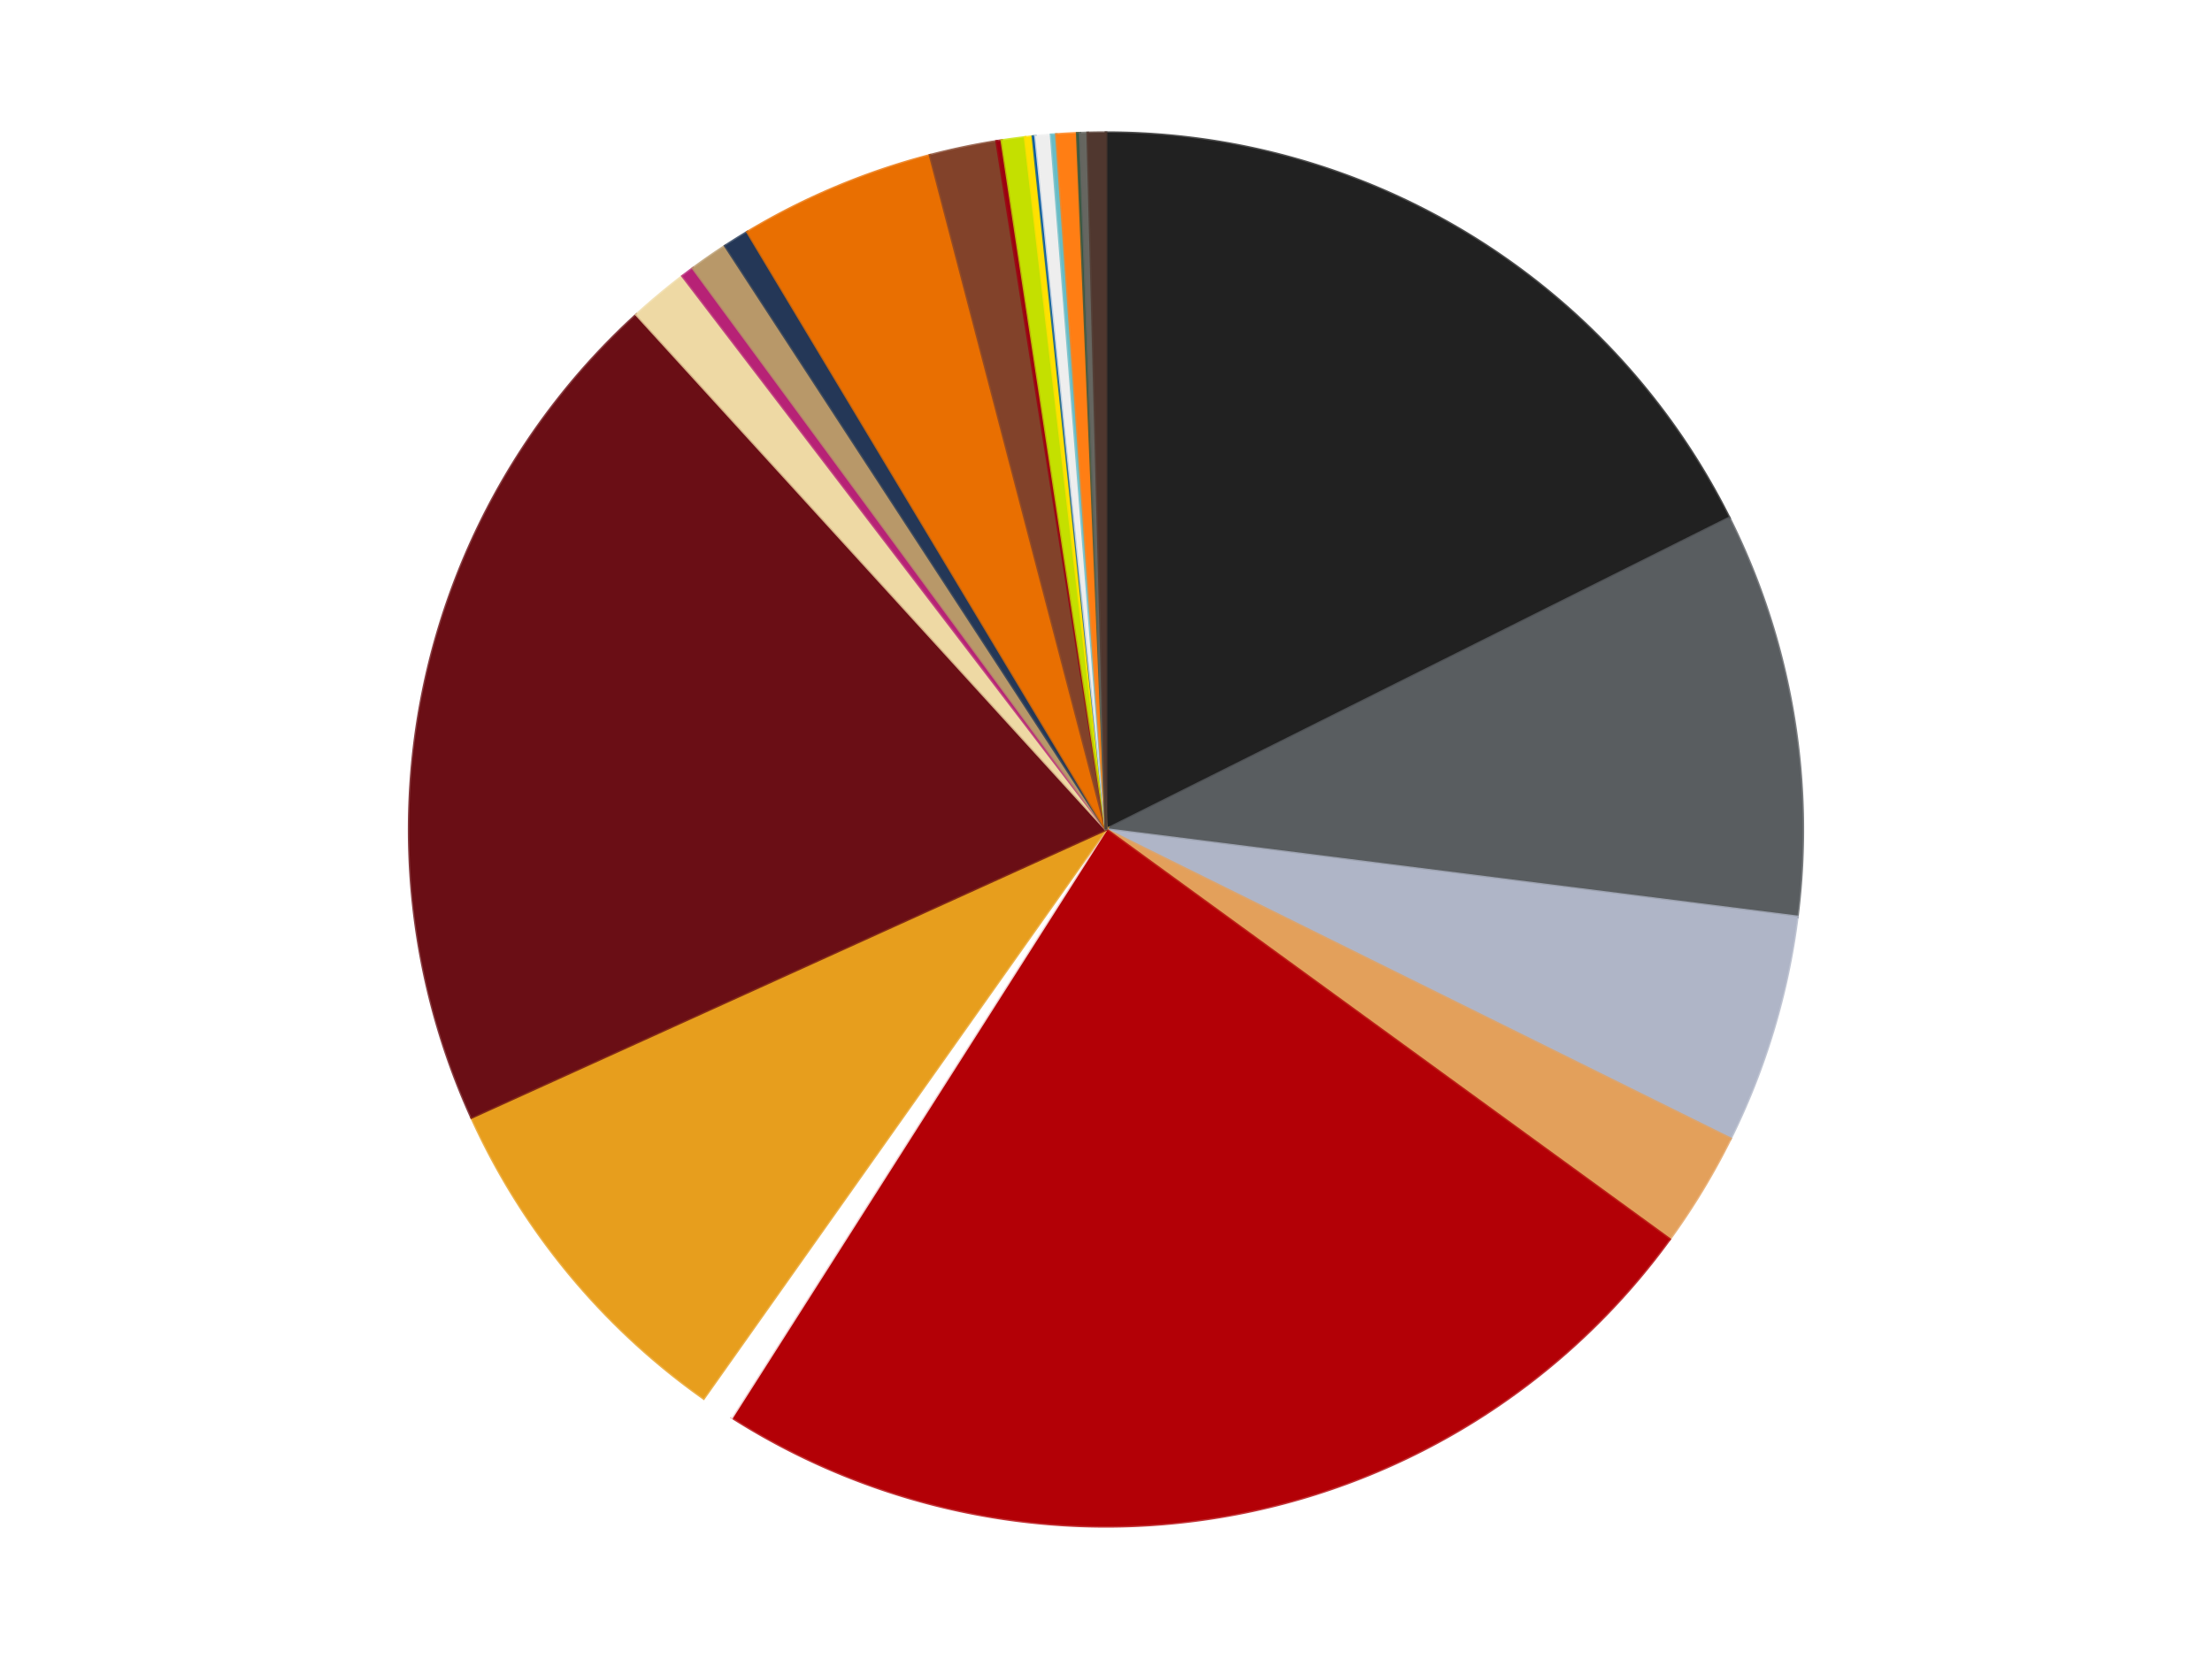 <?xml version='1.0' encoding='utf-8'?>
<svg xmlns="http://www.w3.org/2000/svg" xmlns:xlink="http://www.w3.org/1999/xlink" id="chart-c8a07fc5-36d4-4230-9115-a89e5cb08812" class="pygal-chart" viewBox="0 0 800 600"><!--Generated with pygal 3.0.4 (lxml) ©Kozea 2012-2016 on 2024-07-06--><!--http://pygal.org--><!--http://github.com/Kozea/pygal--><defs><style type="text/css">#chart-c8a07fc5-36d4-4230-9115-a89e5cb08812{-webkit-user-select:none;-webkit-font-smoothing:antialiased;font-family:Consolas,"Liberation Mono",Menlo,Courier,monospace}#chart-c8a07fc5-36d4-4230-9115-a89e5cb08812 .title{font-family:Consolas,"Liberation Mono",Menlo,Courier,monospace;font-size:16px}#chart-c8a07fc5-36d4-4230-9115-a89e5cb08812 .legends .legend text{font-family:Consolas,"Liberation Mono",Menlo,Courier,monospace;font-size:14px}#chart-c8a07fc5-36d4-4230-9115-a89e5cb08812 .axis text{font-family:Consolas,"Liberation Mono",Menlo,Courier,monospace;font-size:10px}#chart-c8a07fc5-36d4-4230-9115-a89e5cb08812 .axis text.major{font-family:Consolas,"Liberation Mono",Menlo,Courier,monospace;font-size:10px}#chart-c8a07fc5-36d4-4230-9115-a89e5cb08812 .text-overlay text.value{font-family:Consolas,"Liberation Mono",Menlo,Courier,monospace;font-size:16px}#chart-c8a07fc5-36d4-4230-9115-a89e5cb08812 .text-overlay text.label{font-family:Consolas,"Liberation Mono",Menlo,Courier,monospace;font-size:10px}#chart-c8a07fc5-36d4-4230-9115-a89e5cb08812 .tooltip{font-family:Consolas,"Liberation Mono",Menlo,Courier,monospace;font-size:14px}#chart-c8a07fc5-36d4-4230-9115-a89e5cb08812 text.no_data{font-family:Consolas,"Liberation Mono",Menlo,Courier,monospace;font-size:64px}
#chart-c8a07fc5-36d4-4230-9115-a89e5cb08812{background-color:transparent}#chart-c8a07fc5-36d4-4230-9115-a89e5cb08812 path,#chart-c8a07fc5-36d4-4230-9115-a89e5cb08812 line,#chart-c8a07fc5-36d4-4230-9115-a89e5cb08812 rect,#chart-c8a07fc5-36d4-4230-9115-a89e5cb08812 circle{-webkit-transition:150ms;-moz-transition:150ms;transition:150ms}#chart-c8a07fc5-36d4-4230-9115-a89e5cb08812 .graph &gt; .background{fill:transparent}#chart-c8a07fc5-36d4-4230-9115-a89e5cb08812 .plot &gt; .background{fill:transparent}#chart-c8a07fc5-36d4-4230-9115-a89e5cb08812 .graph{fill:rgba(0,0,0,.87)}#chart-c8a07fc5-36d4-4230-9115-a89e5cb08812 text.no_data{fill:rgba(0,0,0,1)}#chart-c8a07fc5-36d4-4230-9115-a89e5cb08812 .title{fill:rgba(0,0,0,1)}#chart-c8a07fc5-36d4-4230-9115-a89e5cb08812 .legends .legend text{fill:rgba(0,0,0,.87)}#chart-c8a07fc5-36d4-4230-9115-a89e5cb08812 .legends .legend:hover text{fill:rgba(0,0,0,1)}#chart-c8a07fc5-36d4-4230-9115-a89e5cb08812 .axis .line{stroke:rgba(0,0,0,1)}#chart-c8a07fc5-36d4-4230-9115-a89e5cb08812 .axis .guide.line{stroke:rgba(0,0,0,.54)}#chart-c8a07fc5-36d4-4230-9115-a89e5cb08812 .axis .major.line{stroke:rgba(0,0,0,.87)}#chart-c8a07fc5-36d4-4230-9115-a89e5cb08812 .axis text.major{fill:rgba(0,0,0,1)}#chart-c8a07fc5-36d4-4230-9115-a89e5cb08812 .axis.y .guides:hover .guide.line,#chart-c8a07fc5-36d4-4230-9115-a89e5cb08812 .line-graph .axis.x .guides:hover .guide.line,#chart-c8a07fc5-36d4-4230-9115-a89e5cb08812 .stackedline-graph .axis.x .guides:hover .guide.line,#chart-c8a07fc5-36d4-4230-9115-a89e5cb08812 .xy-graph .axis.x .guides:hover .guide.line{stroke:rgba(0,0,0,1)}#chart-c8a07fc5-36d4-4230-9115-a89e5cb08812 .axis .guides:hover text{fill:rgba(0,0,0,1)}#chart-c8a07fc5-36d4-4230-9115-a89e5cb08812 .reactive{fill-opacity:1.0;stroke-opacity:.8;stroke-width:1}#chart-c8a07fc5-36d4-4230-9115-a89e5cb08812 .ci{stroke:rgba(0,0,0,.87)}#chart-c8a07fc5-36d4-4230-9115-a89e5cb08812 .reactive.active,#chart-c8a07fc5-36d4-4230-9115-a89e5cb08812 .active .reactive{fill-opacity:0.6;stroke-opacity:.9;stroke-width:4}#chart-c8a07fc5-36d4-4230-9115-a89e5cb08812 .ci .reactive.active{stroke-width:1.5}#chart-c8a07fc5-36d4-4230-9115-a89e5cb08812 .series text{fill:rgba(0,0,0,1)}#chart-c8a07fc5-36d4-4230-9115-a89e5cb08812 .tooltip rect{fill:transparent;stroke:rgba(0,0,0,1);-webkit-transition:opacity 150ms;-moz-transition:opacity 150ms;transition:opacity 150ms}#chart-c8a07fc5-36d4-4230-9115-a89e5cb08812 .tooltip .label{fill:rgba(0,0,0,.87)}#chart-c8a07fc5-36d4-4230-9115-a89e5cb08812 .tooltip .label{fill:rgba(0,0,0,.87)}#chart-c8a07fc5-36d4-4230-9115-a89e5cb08812 .tooltip .legend{font-size:.8em;fill:rgba(0,0,0,.54)}#chart-c8a07fc5-36d4-4230-9115-a89e5cb08812 .tooltip .x_label{font-size:.6em;fill:rgba(0,0,0,1)}#chart-c8a07fc5-36d4-4230-9115-a89e5cb08812 .tooltip .xlink{font-size:.5em;text-decoration:underline}#chart-c8a07fc5-36d4-4230-9115-a89e5cb08812 .tooltip .value{font-size:1.5em}#chart-c8a07fc5-36d4-4230-9115-a89e5cb08812 .bound{font-size:.5em}#chart-c8a07fc5-36d4-4230-9115-a89e5cb08812 .max-value{font-size:.75em;fill:rgba(0,0,0,.54)}#chart-c8a07fc5-36d4-4230-9115-a89e5cb08812 .map-element{fill:transparent;stroke:rgba(0,0,0,.54) !important}#chart-c8a07fc5-36d4-4230-9115-a89e5cb08812 .map-element .reactive{fill-opacity:inherit;stroke-opacity:inherit}#chart-c8a07fc5-36d4-4230-9115-a89e5cb08812 .color-0,#chart-c8a07fc5-36d4-4230-9115-a89e5cb08812 .color-0 a:visited{stroke:#f44336;fill:#f44336}#chart-c8a07fc5-36d4-4230-9115-a89e5cb08812 .color-1,#chart-c8a07fc5-36d4-4230-9115-a89e5cb08812 .color-1 a:visited{stroke:#3f51b5;fill:#3f51b5}#chart-c8a07fc5-36d4-4230-9115-a89e5cb08812 .color-2,#chart-c8a07fc5-36d4-4230-9115-a89e5cb08812 .color-2 a:visited{stroke:#009688;fill:#009688}#chart-c8a07fc5-36d4-4230-9115-a89e5cb08812 .color-3,#chart-c8a07fc5-36d4-4230-9115-a89e5cb08812 .color-3 a:visited{stroke:#ffc107;fill:#ffc107}#chart-c8a07fc5-36d4-4230-9115-a89e5cb08812 .color-4,#chart-c8a07fc5-36d4-4230-9115-a89e5cb08812 .color-4 a:visited{stroke:#ff5722;fill:#ff5722}#chart-c8a07fc5-36d4-4230-9115-a89e5cb08812 .color-5,#chart-c8a07fc5-36d4-4230-9115-a89e5cb08812 .color-5 a:visited{stroke:#9c27b0;fill:#9c27b0}#chart-c8a07fc5-36d4-4230-9115-a89e5cb08812 .color-6,#chart-c8a07fc5-36d4-4230-9115-a89e5cb08812 .color-6 a:visited{stroke:#03a9f4;fill:#03a9f4}#chart-c8a07fc5-36d4-4230-9115-a89e5cb08812 .color-7,#chart-c8a07fc5-36d4-4230-9115-a89e5cb08812 .color-7 a:visited{stroke:#8bc34a;fill:#8bc34a}#chart-c8a07fc5-36d4-4230-9115-a89e5cb08812 .color-8,#chart-c8a07fc5-36d4-4230-9115-a89e5cb08812 .color-8 a:visited{stroke:#ff9800;fill:#ff9800}#chart-c8a07fc5-36d4-4230-9115-a89e5cb08812 .color-9,#chart-c8a07fc5-36d4-4230-9115-a89e5cb08812 .color-9 a:visited{stroke:#e91e63;fill:#e91e63}#chart-c8a07fc5-36d4-4230-9115-a89e5cb08812 .color-10,#chart-c8a07fc5-36d4-4230-9115-a89e5cb08812 .color-10 a:visited{stroke:#2196f3;fill:#2196f3}#chart-c8a07fc5-36d4-4230-9115-a89e5cb08812 .color-11,#chart-c8a07fc5-36d4-4230-9115-a89e5cb08812 .color-11 a:visited{stroke:#4caf50;fill:#4caf50}#chart-c8a07fc5-36d4-4230-9115-a89e5cb08812 .color-12,#chart-c8a07fc5-36d4-4230-9115-a89e5cb08812 .color-12 a:visited{stroke:#ffeb3b;fill:#ffeb3b}#chart-c8a07fc5-36d4-4230-9115-a89e5cb08812 .color-13,#chart-c8a07fc5-36d4-4230-9115-a89e5cb08812 .color-13 a:visited{stroke:#673ab7;fill:#673ab7}#chart-c8a07fc5-36d4-4230-9115-a89e5cb08812 .color-14,#chart-c8a07fc5-36d4-4230-9115-a89e5cb08812 .color-14 a:visited{stroke:#00bcd4;fill:#00bcd4}#chart-c8a07fc5-36d4-4230-9115-a89e5cb08812 .color-15,#chart-c8a07fc5-36d4-4230-9115-a89e5cb08812 .color-15 a:visited{stroke:#cddc39;fill:#cddc39}#chart-c8a07fc5-36d4-4230-9115-a89e5cb08812 .color-16,#chart-c8a07fc5-36d4-4230-9115-a89e5cb08812 .color-16 a:visited{stroke:#9e9e9e;fill:#9e9e9e}#chart-c8a07fc5-36d4-4230-9115-a89e5cb08812 .color-17,#chart-c8a07fc5-36d4-4230-9115-a89e5cb08812 .color-17 a:visited{stroke:#607d8b;fill:#607d8b}#chart-c8a07fc5-36d4-4230-9115-a89e5cb08812 .color-18,#chart-c8a07fc5-36d4-4230-9115-a89e5cb08812 .color-18 a:visited{stroke:#7b0f07;fill:#7b0f07}#chart-c8a07fc5-36d4-4230-9115-a89e5cb08812 .color-19,#chart-c8a07fc5-36d4-4230-9115-a89e5cb08812 .color-19 a:visited{stroke:#141938;fill:#141938}#chart-c8a07fc5-36d4-4230-9115-a89e5cb08812 .color-20,#chart-c8a07fc5-36d4-4230-9115-a89e5cb08812 .color-20 a:visited{stroke:#000000;fill:#000000}#chart-c8a07fc5-36d4-4230-9115-a89e5cb08812 .color-21,#chart-c8a07fc5-36d4-4230-9115-a89e5cb08812 .color-21 a:visited{stroke:#5e4600;fill:#5e4600}#chart-c8a07fc5-36d4-4230-9115-a89e5cb08812 .color-22,#chart-c8a07fc5-36d4-4230-9115-a89e5cb08812 .color-22 a:visited{stroke:#791d00;fill:#791d00}#chart-c8a07fc5-36d4-4230-9115-a89e5cb08812 .color-23,#chart-c8a07fc5-36d4-4230-9115-a89e5cb08812 .color-23 a:visited{stroke:#220826;fill:#220826}#chart-c8a07fc5-36d4-4230-9115-a89e5cb08812 .text-overlay .color-0 text{fill:black}#chart-c8a07fc5-36d4-4230-9115-a89e5cb08812 .text-overlay .color-1 text{fill:black}#chart-c8a07fc5-36d4-4230-9115-a89e5cb08812 .text-overlay .color-2 text{fill:black}#chart-c8a07fc5-36d4-4230-9115-a89e5cb08812 .text-overlay .color-3 text{fill:black}#chart-c8a07fc5-36d4-4230-9115-a89e5cb08812 .text-overlay .color-4 text{fill:black}#chart-c8a07fc5-36d4-4230-9115-a89e5cb08812 .text-overlay .color-5 text{fill:black}#chart-c8a07fc5-36d4-4230-9115-a89e5cb08812 .text-overlay .color-6 text{fill:black}#chart-c8a07fc5-36d4-4230-9115-a89e5cb08812 .text-overlay .color-7 text{fill:black}#chart-c8a07fc5-36d4-4230-9115-a89e5cb08812 .text-overlay .color-8 text{fill:black}#chart-c8a07fc5-36d4-4230-9115-a89e5cb08812 .text-overlay .color-9 text{fill:black}#chart-c8a07fc5-36d4-4230-9115-a89e5cb08812 .text-overlay .color-10 text{fill:black}#chart-c8a07fc5-36d4-4230-9115-a89e5cb08812 .text-overlay .color-11 text{fill:black}#chart-c8a07fc5-36d4-4230-9115-a89e5cb08812 .text-overlay .color-12 text{fill:black}#chart-c8a07fc5-36d4-4230-9115-a89e5cb08812 .text-overlay .color-13 text{fill:black}#chart-c8a07fc5-36d4-4230-9115-a89e5cb08812 .text-overlay .color-14 text{fill:black}#chart-c8a07fc5-36d4-4230-9115-a89e5cb08812 .text-overlay .color-15 text{fill:black}#chart-c8a07fc5-36d4-4230-9115-a89e5cb08812 .text-overlay .color-16 text{fill:black}#chart-c8a07fc5-36d4-4230-9115-a89e5cb08812 .text-overlay .color-17 text{fill:black}#chart-c8a07fc5-36d4-4230-9115-a89e5cb08812 .text-overlay .color-18 text{fill:black}#chart-c8a07fc5-36d4-4230-9115-a89e5cb08812 .text-overlay .color-19 text{fill:white}#chart-c8a07fc5-36d4-4230-9115-a89e5cb08812 .text-overlay .color-20 text{fill:white}#chart-c8a07fc5-36d4-4230-9115-a89e5cb08812 .text-overlay .color-21 text{fill:black}#chart-c8a07fc5-36d4-4230-9115-a89e5cb08812 .text-overlay .color-22 text{fill:black}#chart-c8a07fc5-36d4-4230-9115-a89e5cb08812 .text-overlay .color-23 text{fill:white}
#chart-c8a07fc5-36d4-4230-9115-a89e5cb08812 text.no_data{text-anchor:middle}#chart-c8a07fc5-36d4-4230-9115-a89e5cb08812 .guide.line{fill:none}#chart-c8a07fc5-36d4-4230-9115-a89e5cb08812 .centered{text-anchor:middle}#chart-c8a07fc5-36d4-4230-9115-a89e5cb08812 .title{text-anchor:middle}#chart-c8a07fc5-36d4-4230-9115-a89e5cb08812 .legends .legend text{fill-opacity:1}#chart-c8a07fc5-36d4-4230-9115-a89e5cb08812 .axis.x text{text-anchor:middle}#chart-c8a07fc5-36d4-4230-9115-a89e5cb08812 .axis.x:not(.web) text[transform]{text-anchor:start}#chart-c8a07fc5-36d4-4230-9115-a89e5cb08812 .axis.x:not(.web) text[transform].backwards{text-anchor:end}#chart-c8a07fc5-36d4-4230-9115-a89e5cb08812 .axis.y text{text-anchor:end}#chart-c8a07fc5-36d4-4230-9115-a89e5cb08812 .axis.y text[transform].backwards{text-anchor:start}#chart-c8a07fc5-36d4-4230-9115-a89e5cb08812 .axis.y2 text{text-anchor:start}#chart-c8a07fc5-36d4-4230-9115-a89e5cb08812 .axis.y2 text[transform].backwards{text-anchor:end}#chart-c8a07fc5-36d4-4230-9115-a89e5cb08812 .axis .guide.line{stroke-dasharray:4,4;stroke:black}#chart-c8a07fc5-36d4-4230-9115-a89e5cb08812 .axis .major.guide.line{stroke-dasharray:6,6;stroke:black}#chart-c8a07fc5-36d4-4230-9115-a89e5cb08812 .horizontal .axis.y .guide.line,#chart-c8a07fc5-36d4-4230-9115-a89e5cb08812 .horizontal .axis.y2 .guide.line,#chart-c8a07fc5-36d4-4230-9115-a89e5cb08812 .vertical .axis.x .guide.line{opacity:0}#chart-c8a07fc5-36d4-4230-9115-a89e5cb08812 .horizontal .axis.always_show .guide.line,#chart-c8a07fc5-36d4-4230-9115-a89e5cb08812 .vertical .axis.always_show .guide.line{opacity:1 !important}#chart-c8a07fc5-36d4-4230-9115-a89e5cb08812 .axis.y .guides:hover .guide.line,#chart-c8a07fc5-36d4-4230-9115-a89e5cb08812 .axis.y2 .guides:hover .guide.line,#chart-c8a07fc5-36d4-4230-9115-a89e5cb08812 .axis.x .guides:hover .guide.line{opacity:1}#chart-c8a07fc5-36d4-4230-9115-a89e5cb08812 .axis .guides:hover text{opacity:1}#chart-c8a07fc5-36d4-4230-9115-a89e5cb08812 .nofill{fill:none}#chart-c8a07fc5-36d4-4230-9115-a89e5cb08812 .subtle-fill{fill-opacity:.2}#chart-c8a07fc5-36d4-4230-9115-a89e5cb08812 .dot{stroke-width:1px;fill-opacity:1;stroke-opacity:1}#chart-c8a07fc5-36d4-4230-9115-a89e5cb08812 .dot.active{stroke-width:5px}#chart-c8a07fc5-36d4-4230-9115-a89e5cb08812 .dot.negative{fill:transparent}#chart-c8a07fc5-36d4-4230-9115-a89e5cb08812 text,#chart-c8a07fc5-36d4-4230-9115-a89e5cb08812 tspan{stroke:none !important}#chart-c8a07fc5-36d4-4230-9115-a89e5cb08812 .series text.active{opacity:1}#chart-c8a07fc5-36d4-4230-9115-a89e5cb08812 .tooltip rect{fill-opacity:.95;stroke-width:.5}#chart-c8a07fc5-36d4-4230-9115-a89e5cb08812 .tooltip text{fill-opacity:1}#chart-c8a07fc5-36d4-4230-9115-a89e5cb08812 .showable{visibility:hidden}#chart-c8a07fc5-36d4-4230-9115-a89e5cb08812 .showable.shown{visibility:visible}#chart-c8a07fc5-36d4-4230-9115-a89e5cb08812 .gauge-background{fill:rgba(229,229,229,1);stroke:none}#chart-c8a07fc5-36d4-4230-9115-a89e5cb08812 .bg-lines{stroke:transparent;stroke-width:2px}</style><script type="text/javascript">window.pygal = window.pygal || {};window.pygal.config = window.pygal.config || {};window.pygal.config['c8a07fc5-36d4-4230-9115-a89e5cb08812'] = {"allow_interruptions": false, "box_mode": "extremes", "classes": ["pygal-chart"], "css": ["file://style.css", "file://graph.css"], "defs": [], "disable_xml_declaration": false, "dots_size": 2.5, "dynamic_print_values": false, "explicit_size": false, "fill": false, "force_uri_protocol": "https", "formatter": null, "half_pie": false, "height": 600, "include_x_axis": false, "inner_radius": 0, "interpolate": null, "interpolation_parameters": {}, "interpolation_precision": 250, "inverse_y_axis": false, "js": ["//kozea.github.io/pygal.js/2.0.x/pygal-tooltips.min.js"], "legend_at_bottom": false, "legend_at_bottom_columns": null, "legend_box_size": 12, "logarithmic": false, "margin": 20, "margin_bottom": null, "margin_left": null, "margin_right": null, "margin_top": null, "max_scale": 16, "min_scale": 4, "missing_value_fill_truncation": "x", "no_data_text": "No data", "no_prefix": false, "order_min": null, "pretty_print": false, "print_labels": false, "print_values": false, "print_values_position": "center", "print_zeroes": true, "range": null, "rounded_bars": null, "secondary_range": null, "show_dots": true, "show_legend": false, "show_minor_x_labels": true, "show_minor_y_labels": true, "show_only_major_dots": false, "show_x_guides": false, "show_x_labels": true, "show_y_guides": true, "show_y_labels": true, "spacing": 10, "stack_from_top": false, "strict": false, "stroke": true, "stroke_style": null, "style": {"background": "transparent", "ci_colors": [], "colors": ["#F44336", "#3F51B5", "#009688", "#FFC107", "#FF5722", "#9C27B0", "#03A9F4", "#8BC34A", "#FF9800", "#E91E63", "#2196F3", "#4CAF50", "#FFEB3B", "#673AB7", "#00BCD4", "#CDDC39", "#9E9E9E", "#607D8B"], "dot_opacity": "1", "font_family": "Consolas, \"Liberation Mono\", Menlo, Courier, monospace", "foreground": "rgba(0, 0, 0, .87)", "foreground_strong": "rgba(0, 0, 0, 1)", "foreground_subtle": "rgba(0, 0, 0, .54)", "guide_stroke_color": "black", "guide_stroke_dasharray": "4,4", "label_font_family": "Consolas, \"Liberation Mono\", Menlo, Courier, monospace", "label_font_size": 10, "legend_font_family": "Consolas, \"Liberation Mono\", Menlo, Courier, monospace", "legend_font_size": 14, "major_guide_stroke_color": "black", "major_guide_stroke_dasharray": "6,6", "major_label_font_family": "Consolas, \"Liberation Mono\", Menlo, Courier, monospace", "major_label_font_size": 10, "no_data_font_family": "Consolas, \"Liberation Mono\", Menlo, Courier, monospace", "no_data_font_size": 64, "opacity": "1.0", "opacity_hover": "0.6", "plot_background": "transparent", "stroke_opacity": ".8", "stroke_opacity_hover": ".9", "stroke_width": "1", "stroke_width_hover": "4", "title_font_family": "Consolas, \"Liberation Mono\", Menlo, Courier, monospace", "title_font_size": 16, "tooltip_font_family": "Consolas, \"Liberation Mono\", Menlo, Courier, monospace", "tooltip_font_size": 14, "transition": "150ms", "value_background": "rgba(229, 229, 229, 1)", "value_colors": [], "value_font_family": "Consolas, \"Liberation Mono\", Menlo, Courier, monospace", "value_font_size": 16, "value_label_font_family": "Consolas, \"Liberation Mono\", Menlo, Courier, monospace", "value_label_font_size": 10}, "title": null, "tooltip_border_radius": 0, "tooltip_fancy_mode": true, "truncate_label": null, "truncate_legend": null, "width": 800, "x_label_rotation": 0, "x_labels": null, "x_labels_major": null, "x_labels_major_count": null, "x_labels_major_every": null, "x_title": null, "xrange": null, "y_label_rotation": 0, "y_labels": null, "y_labels_major": null, "y_labels_major_count": null, "y_labels_major_every": null, "y_title": null, "zero": 0, "legends": ["Black", "Dark Bluish Gray", "Light Bluish Gray", "Medium Nougat", "Red", "White", "Pearl Gold", "Dark Red", "Tan", "Magenta", "Dark Tan", "Dark Blue", "Trans-Orange", "Reddish Brown", "Trans-Red", "Lime", "Yellow", "Blue", "Trans-Clear", "Trans-Light Blue", "Orange", "Dark Green", "Pearl Dark Gray", "Dark Brown"]}</script><script type="text/javascript" xlink:href="https://kozea.github.io/pygal.js/2.0.x/pygal-tooltips.min.js"/></defs><title>Pygal</title><g class="graph pie-graph vertical"><rect x="0" y="0" width="800" height="600" class="background"/><g transform="translate(20, 20)" class="plot"><rect x="0" y="0" width="760" height="560" class="background"/><g class="series serie-0 color-0"><g class="slices"><g class="slice" style="fill: #212121; stroke: #212121"><path d="M380 28 A252 252 0 0 1 605.407 167.325 L380 280 A0 0 0 0 0 380 280 z" class="slice reactive tooltip-trigger"/><desc class="value">295</desc><desc class="x centered">446.24764919692916</desc><desc class="y centered">172.8214154978682</desc></g></g></g><g class="series serie-1 color-1"><g class="slices"><g class="slice" style="fill: #595D60; stroke: #595D60"><path d="M605.407 167.325 A252 252 0 0 1 630.011 311.603 L380 280 A0 0 0 0 0 380 280 z" class="slice reactive tooltip-trigger"/><desc class="value">157</desc><desc class="x centered">504.20699420966525</desc><desc class="y centered">258.8192873254893</desc></g></g></g><g class="series serie-2 color-2"><g class="slices"><g class="slice" style="fill: #AFB5C7; stroke: #AFB5C7"><path d="M630.011 311.603 A252 252 0 0 1 605.829 391.828 L380 280 A0 0 0 0 0 380 280 z" class="slice reactive tooltip-trigger"/><desc class="value">89</desc><desc class="x centered">500.63864739835606</desc><desc class="y centered">316.36367354785693</desc></g></g></g><g class="series serie-3 color-3"><g class="slices"><g class="slice" style="fill: #E3A05B; stroke: #E3A05B"><path d="M605.829 391.828 A252 252 0 0 1 583.817 428.198 L380 280 A0 0 0 0 0 380 280 z" class="slice reactive tooltip-trigger"/><desc class="value">45</desc><desc class="x centered">487.795491076372</desc><desc class="y centered">345.2390381872986</desc></g></g></g><g class="series serie-4 color-4"><g class="slices"><g class="slice" style="fill: #B30006; stroke: #B30006"><path d="M583.817 428.198 A252 252 0 0 1 244.7 492.598 L380 280 A0 0 0 0 0 380 280 z" class="slice reactive tooltip-trigger"/><desc class="value">402</desc><desc class="x centered">403.50783636409824</desc><desc class="y centered">403.7876473218503</desc></g></g></g><g class="series serie-5 color-5"><g class="slices"><g class="slice" style="fill: #FFFFFF; stroke: #FFFFFF"><path d="M244.7 492.598 A252 252 0 0 1 234.492 485.746 L380 280 A0 0 0 0 0 380 280 z" class="slice reactive tooltip-trigger"/><desc class="value">13</desc><desc class="x centered">309.777117646573</desc><desc class="y centered">384.61714388175943</desc></g></g></g><g class="series serie-6 color-6"><g class="slices"><g class="slice" style="fill: #E79E1D; stroke: #E79E1D"><path d="M234.492 485.746 A252 252 0 0 1 150.523 384.137 L380 280 A0 0 0 0 0 380 280 z" class="slice reactive tooltip-trigger"/><desc class="value">141</desc><desc class="x centered">282.8731410311244</desc><desc class="y centered">360.26439600993797</desc></g></g></g><g class="series serie-7 color-7"><g class="slices"><g class="slice" style="fill: #6A0E15; stroke: #6A0E15"><path d="M150.523 384.137 A252 252 0 0 1 210.188 93.807 L380 280 A0 0 0 0 0 380 280 z" class="slice reactive tooltip-trigger"/><desc class="value">335</desc><desc class="x centered">256.5792274021857</desc><desc class="y centered">254.63638646882876</desc></g></g></g><g class="series serie-8 color-8"><g class="slices"><g class="slice" style="fill: #EED9A4; stroke: #EED9A4"><path d="M210.188 93.807 A252 252 0 0 1 226.874 79.859 L380 280 A0 0 0 0 0 380 280 z" class="slice reactive tooltip-trigger"/><desc class="value">23</desc><desc class="x centered">299.19004560351385</desc><desc class="y centered">183.3265741248515</desc></g></g></g><g class="series serie-9 color-9"><g class="slices"><g class="slice" style="fill: #B72276; stroke: #B72276"><path d="M226.874 79.859 A252 252 0 0 1 230.656 77.021 L380 280 A0 0 0 0 0 380 280 z" class="slice reactive tooltip-trigger"/><desc class="value">5</desc><desc class="x centered">304.37920188120466</desc><desc class="y centered">179.21560194218355</desc></g></g></g><g class="series serie-10 color-10"><g class="slices"><g class="slice" style="fill: #B89869; stroke: #B89869"><path d="M230.656 77.021 A252 252 0 0 1 242.315 68.939 L380 280 A0 0 0 0 0 380 280 z" class="slice reactive tooltip-trigger"/><desc class="value">15</desc><desc class="x centered">308.21441251649867</desc><desc class="y centered">176.4489042566493</desc></g></g></g><g class="series serie-11 color-11"><g class="slices"><g class="slice" style="fill: #243757; stroke: #243757"><path d="M242.315 68.939 A252 252 0 0 1 250.332 63.921 L380 280 A0 0 0 0 0 380 280 z" class="slice reactive tooltip-trigger"/><desc class="value">10</desc><desc class="x centered">313.1499784016817</desc><desc class="y centered">173.19609271049876</desc></g></g></g><g class="series serie-12 color-12"><g class="slices"><g class="slice" style="fill: #E96F01; stroke: #E96F01"><path d="M250.332 63.921 A252 252 0 0 1 316.378 36.164 L380 280 A0 0 0 0 0 380 280 z" class="slice reactive tooltip-trigger"/><desc class="value">76</desc><desc class="x centered">331.1817557411747</desc><desc class="y centered">163.84157788827508</desc></g></g></g><g class="series serie-13 color-13"><g class="slices"><g class="slice" style="fill: #82422A; stroke: #82422A"><path d="M316.378 36.164 A252 252 0 0 1 340.438 31.125 L380 280 A0 0 0 0 0 380 280 z" class="slice reactive tooltip-trigger"/><desc class="value">26</desc><desc class="x centered">354.1733191534924</desc><desc class="y centered">156.67529624421294</desc></g></g></g><g class="series serie-14 color-14"><g class="slices"><g class="slice" style="fill: #9C0010; stroke: #9C0010"><path d="M340.438 31.125 A252 252 0 0 1 342.308 30.835 L380 280 A0 0 0 0 0 380 280 z" class="slice reactive tooltip-trigger"/><desc class="value">2</desc><desc class="x centered">360.686396633839</desc><desc class="y centered">155.48901765300133</desc></g></g></g><g class="series serie-15 color-15"><g class="slices"><g class="slice" style="fill: #C4E000; stroke: #C4E000"><path d="M342.308 30.835 A252 252 0 0 1 350.745 29.704 L380 280 A0 0 0 0 0 380 280 z" class="slice reactive tooltip-trigger"/><desc class="value">9</desc><desc class="x centered">363.26069407551915</desc><desc class="y centered">155.11687208767296</desc></g></g></g><g class="series serie-16 color-16"><g class="slices"><g class="slice" style="fill: #FFE001; stroke: #FFE001"><path d="M350.745 29.704 A252 252 0 0 1 353.565 29.39 L380 280 A0 0 0 0 0 380 280 z" class="slice reactive tooltip-trigger"/><desc class="value">3</desc><desc class="x centered">366.0771161668417</desc><desc class="y centered">154.77159545147762</desc></g></g></g><g class="series serie-17 color-17"><g class="slices"><g class="slice" style="fill: #0057A6; stroke: #0057A6"><path d="M353.565 29.39 A252 252 0 0 1 354.506 29.293 L380 280 A0 0 0 0 0 380 280 z" class="slice reactive tooltip-trigger"/><desc class="value">1</desc><desc class="x centered">367.0175632724277</desc><desc class="y centered">154.67060864819223</desc></g></g></g><g class="series serie-18 color-18"><g class="slices"><g class="slice" style="fill: #EEEEEE; stroke: #EEEEEE"><path d="M354.506 29.293 A252 252 0 0 1 360.158 28.782 L380 280 A0 0 0 0 0 380 280 z" class="slice reactive tooltip-trigger"/><desc class="value">6</desc><desc class="x centered">368.6650741727295</desc><desc class="y centered">154.5108791309371</desc></g></g></g><g class="series serie-19 color-19"><g class="slices"><g class="slice" style="fill: #68BCC5; stroke: #68BCC5"><path d="M360.158 28.782 A252 252 0 0 1 362.044 28.641 L380 280 A0 0 0 0 0 380 280 z" class="slice reactive tooltip-trigger"/><desc class="value">2</desc><desc class="x centered">370.5503224380594</desc><desc class="y centered">154.3548504956305</desc></g></g></g><g class="series serie-20 color-20"><g class="slices"><g class="slice" style="fill: #FF7E14; stroke: #FF7E14"><path d="M362.044 28.641 A252 252 0 0 1 369.599 28.215 L380 280 A0 0 0 0 0 380 280 z" class="slice reactive tooltip-trigger"/><desc class="value">8</desc><desc class="x centered">372.90982822378817</desc><desc class="y centered">154.19964441948582</desc></g></g></g><g class="series serie-21 color-21"><g class="slices"><g class="slice" style="fill: #2E5543; stroke: #2E5543"><path d="M369.599 28.215 A252 252 0 0 1 370.544 28.177 L380 280 A0 0 0 0 0 380 280 z" class="slice reactive tooltip-trigger"/><desc class="value">1</desc><desc class="x centered">375.0355421390641</desc><desc class="y centered">154.09783894568375</desc></g></g></g><g class="series serie-22 color-22"><g class="slices"><g class="slice" style="fill: #666660; stroke: #666660"><path d="M370.544 28.177 A252 252 0 0 1 373.38 28.087 L380 280 A0 0 0 0 0 380 280 z" class="slice reactive tooltip-trigger"/><desc class="value">3</desc><desc class="x centered">375.9807945362936</desc><desc class="y centered">154.0641195391857</desc></g></g></g><g class="series serie-23 color-23"><g class="slices"><g class="slice" style="fill: #50372F; stroke: #50372F"><path d="M373.38 28.087 A252 252 0 0 1 380 28 L380 280 A0 0 0 0 0 380 280 z" class="slice reactive tooltip-trigger"/><desc class="value">7</desc><desc class="x centered">378.34479986720953</desc><desc class="y centered">154.01087224478295</desc></g></g></g></g><g class="titles"/><g transform="translate(20, 20)" class="plot overlay"><g class="series serie-0 color-0"/><g class="series serie-1 color-1"/><g class="series serie-2 color-2"/><g class="series serie-3 color-3"/><g class="series serie-4 color-4"/><g class="series serie-5 color-5"/><g class="series serie-6 color-6"/><g class="series serie-7 color-7"/><g class="series serie-8 color-8"/><g class="series serie-9 color-9"/><g class="series serie-10 color-10"/><g class="series serie-11 color-11"/><g class="series serie-12 color-12"/><g class="series serie-13 color-13"/><g class="series serie-14 color-14"/><g class="series serie-15 color-15"/><g class="series serie-16 color-16"/><g class="series serie-17 color-17"/><g class="series serie-18 color-18"/><g class="series serie-19 color-19"/><g class="series serie-20 color-20"/><g class="series serie-21 color-21"/><g class="series serie-22 color-22"/><g class="series serie-23 color-23"/></g><g transform="translate(20, 20)" class="plot text-overlay"><g class="series serie-0 color-0"/><g class="series serie-1 color-1"/><g class="series serie-2 color-2"/><g class="series serie-3 color-3"/><g class="series serie-4 color-4"/><g class="series serie-5 color-5"/><g class="series serie-6 color-6"/><g class="series serie-7 color-7"/><g class="series serie-8 color-8"/><g class="series serie-9 color-9"/><g class="series serie-10 color-10"/><g class="series serie-11 color-11"/><g class="series serie-12 color-12"/><g class="series serie-13 color-13"/><g class="series serie-14 color-14"/><g class="series serie-15 color-15"/><g class="series serie-16 color-16"/><g class="series serie-17 color-17"/><g class="series serie-18 color-18"/><g class="series serie-19 color-19"/><g class="series serie-20 color-20"/><g class="series serie-21 color-21"/><g class="series serie-22 color-22"/><g class="series serie-23 color-23"/></g><g transform="translate(20, 20)" class="plot tooltip-overlay"><g transform="translate(0 0)" style="opacity: 0" class="tooltip"><rect rx="0" ry="0" width="0" height="0" class="tooltip-box"/><g class="text"/></g></g></g></svg>